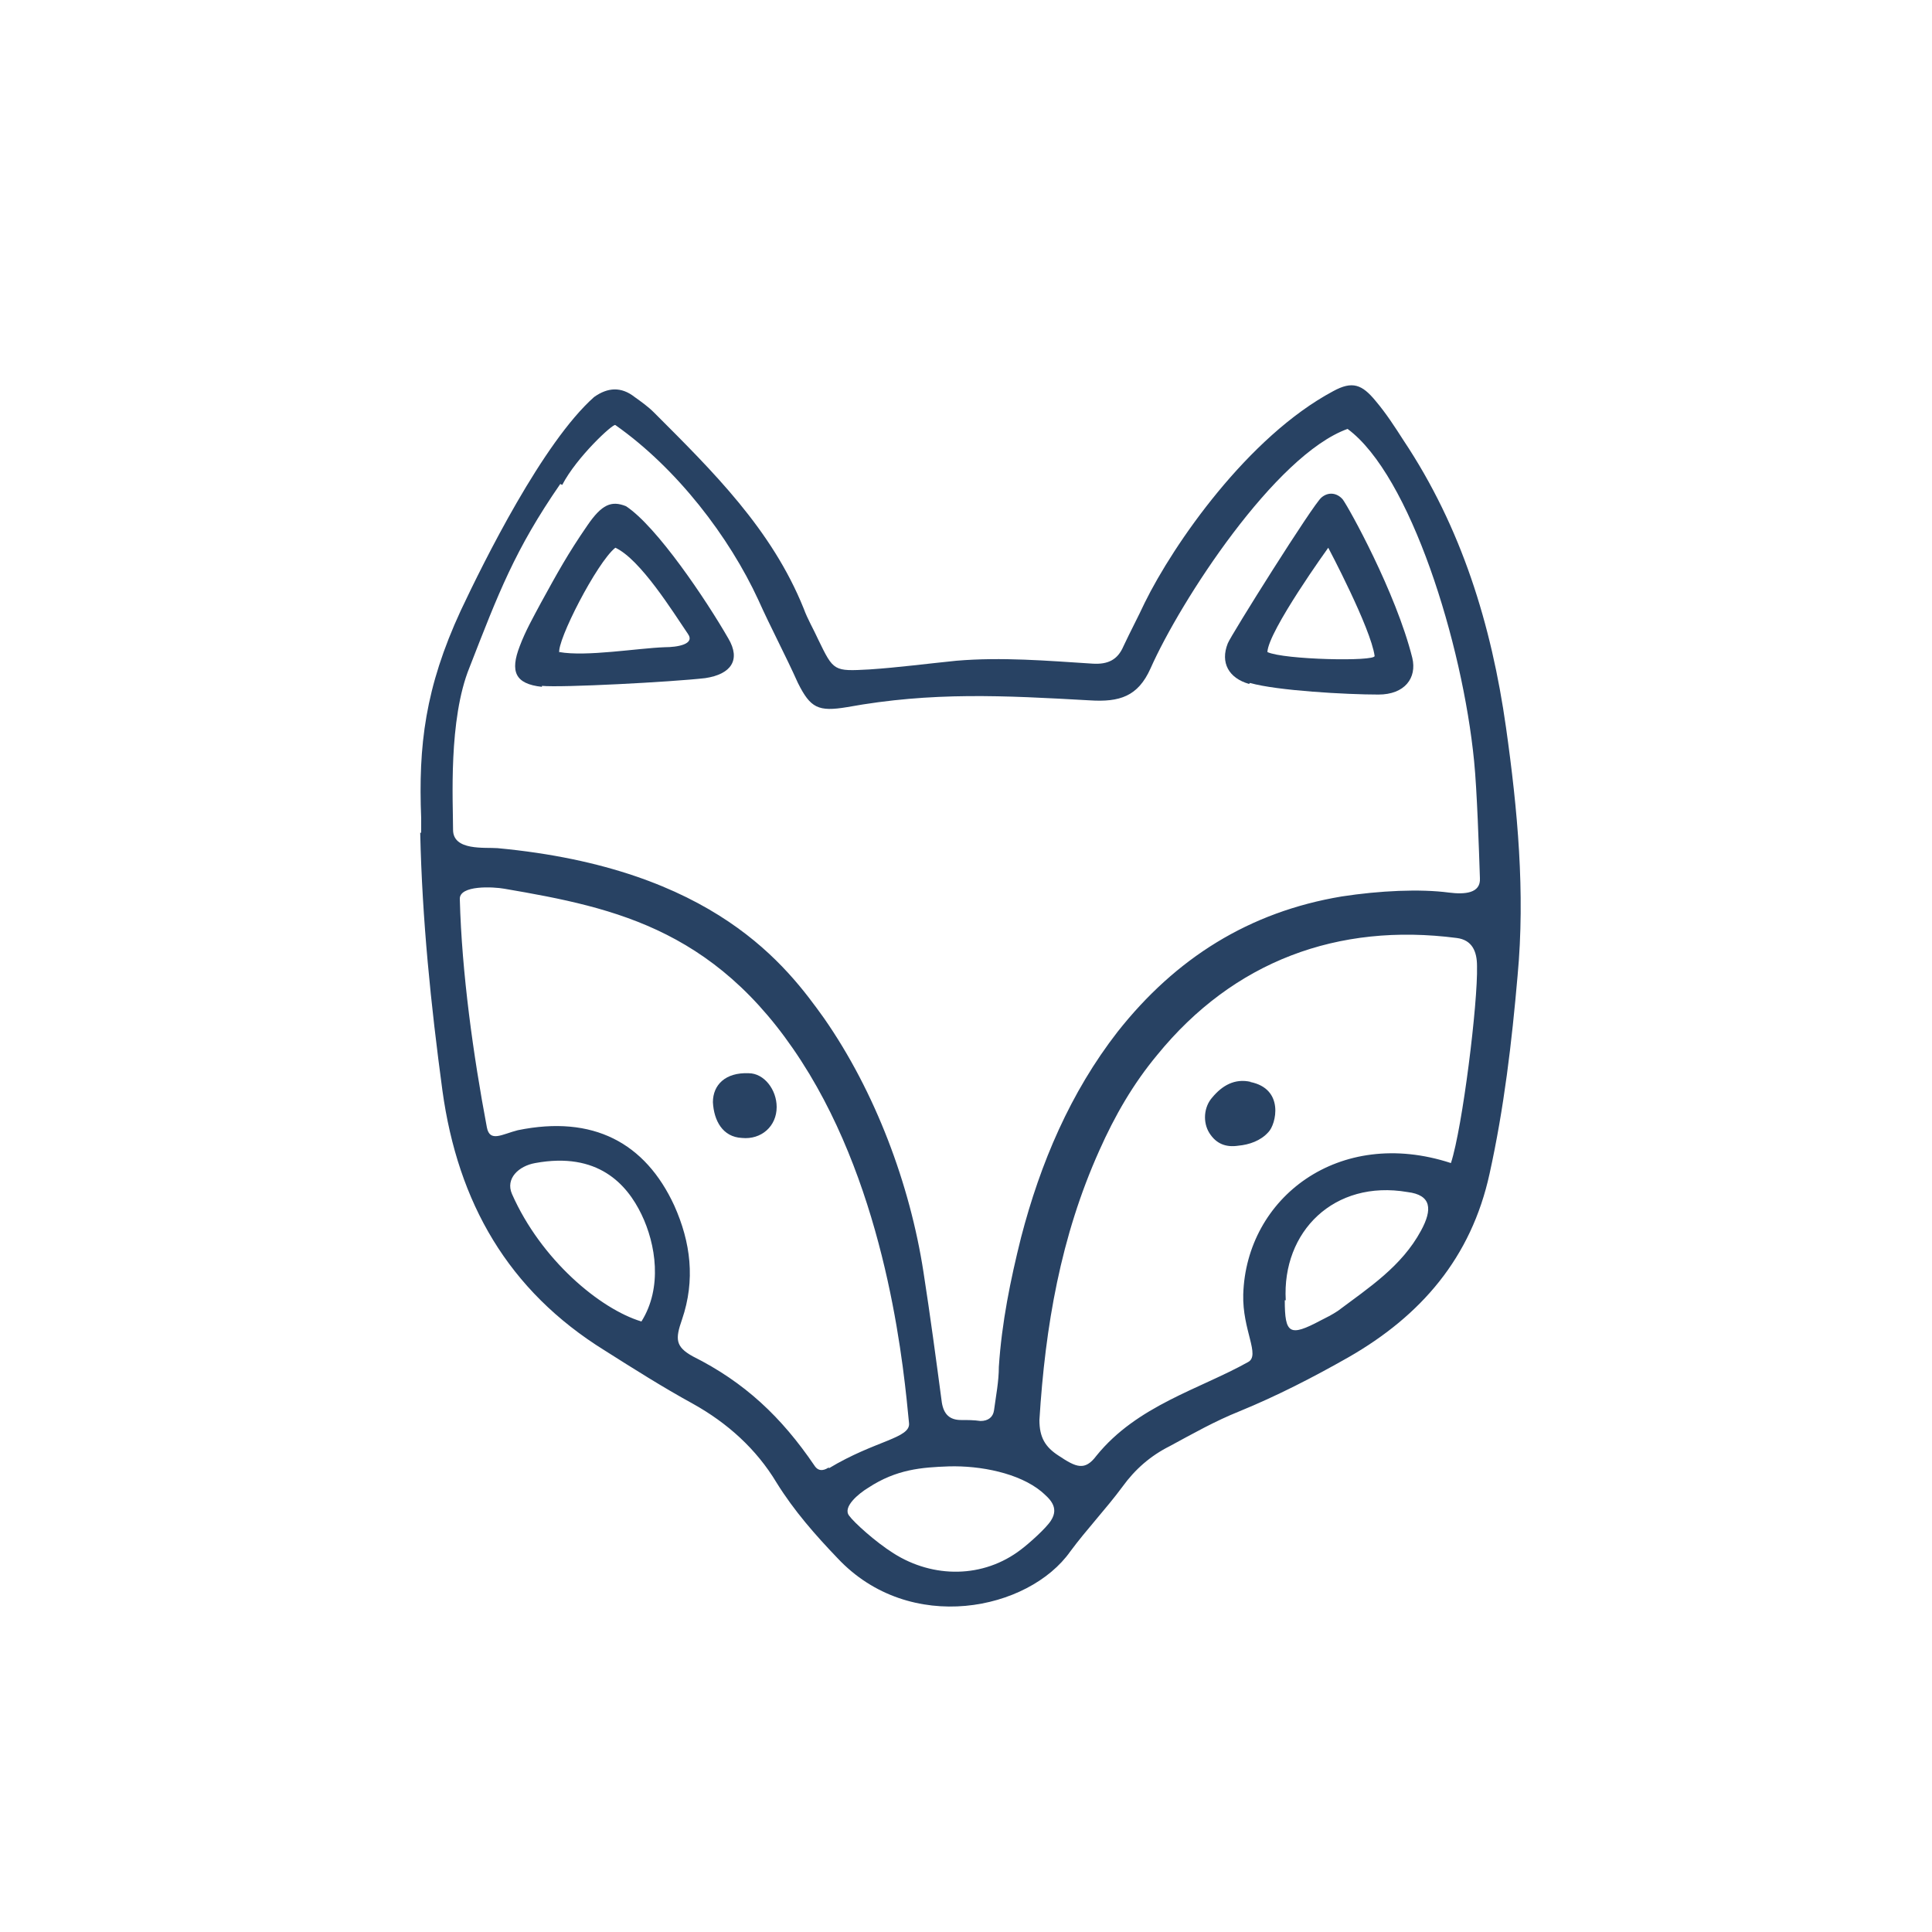 <?xml version="1.0" encoding="UTF-8"?>
<svg id="Layer_1" data-name="Layer 1" xmlns="http://www.w3.org/2000/svg" version="1.1" viewBox="0 0 20 20">
  <defs>
    <style>
      .cls-1 {
        fill: #284263;
        stroke-width: 0px;
      }
    </style>
  </defs>
  <path class="cls-1" d="M4.36,8.62c0-.05,0-.1,0-.15-.03-.75.04-1.35.41-2.15.24-.51.85-1.74,1.38-2.21.14-.1.28-.11.42,0,.07.05.14.1.2.16.61.61,1.22,1.21,1.55,2.03.04.11.1.21.15.32.16.33.16.33.53.31.3-.02.6-.06.9-.09.47-.04.94,0,1.41.03.16.01.26-.04.32-.18.07-.15.15-.3.22-.45.3-.61,1.07-1.72,1.95-2.19.2-.11.3-.07.44.1.11.13.2.27.29.41.6.9.91,1.91,1.06,2.97.12.85.2,1.71.12,2.57-.06.69-.14,1.37-.29,2.05-.19.87-.71,1.47-1.46,1.9-.37.21-.74.4-1.13.56-.25.1-.48.23-.72.36-.2.1-.36.24-.49.42-.17.23-.37.44-.54.67-.43.61-1.66.87-2.41.07-.23-.24-.45-.49-.63-.78-.21-.35-.51-.62-.87-.82-.31-.17-.61-.36-.91-.55-1-.62-1.52-1.53-1.68-2.69-.12-.89-.21-1.77-.23-2.67ZM5.8,5.01c-.47.68-.64,1.13-.94,1.9-.22.54-.17,1.39-.17,1.68,0,.22.33.18.46.19,2.25.21,3,1.23,3.38,1.76.53.76.89,1.72,1.03,2.63.07.45.13.9.19,1.35.02.12.08.18.2.18.07,0,.13,0,.2.01.08,0,.13-.04.14-.11.02-.15.05-.3.05-.45.03-.46.12-.9.23-1.34.2-.77.51-1.5,1-2.13.6-.76,1.36-1.24,2.32-1.4.39-.06.81-.08,1.11-.04.16.02.33.01.32-.15-.01-.3-.03-.91-.06-1.21-.12-1.22-.66-2.96-1.31-3.44-.75.27-1.73,1.78-2.04,2.48-.13.29-.32.35-.63.33-.89-.05-1.63-.09-2.51.07-.3.05-.38.01-.51-.25-.13-.29-.28-.57-.41-.86-.3-.65-.84-1.36-1.48-1.81-.02-.02-.4.33-.55.62ZM8.58,15.2c.48-.29.85-.31.83-.47-.05-.51-.2-2.23-1.03-3.61-.9-1.49-1.99-1.72-3.16-1.92-.11-.02-.47-.04-.46.11.02.76.14,1.62.28,2.36.03.16.16.07.32.03.78-.16,1.32.13,1.62.78.17.38.22.77.08,1.18-.07.2-.07.28.11.38.54.27.92.63,1.26,1.13.05.08.12.04.15.02ZM15.02,12.04c.12-.37.28-1.66.27-2.04,0-.15-.05-.27-.21-.29-1.23-.16-2.31.24-3.1,1.21-.25.3-.44.63-.6.99-.4.89-.56,1.82-.62,2.79,0,.18.06.28.2.37.18.12.27.16.39,0,.42-.52,1.07-.69,1.57-.97.13-.07-.06-.33-.05-.7.03-1,.99-1.74,2.15-1.36ZM9.82,15.18c-.28.01-.54.03-.83.22-.1.06-.27.2-.2.29.05.07.27.27.46.39.41.26.93.26,1.32-.04.08-.06.26-.22.31-.3.09-.14-.02-.23-.1-.3-.23-.19-.63-.27-.96-.26ZM13.3,13.46c0,.35.05.38.37.21.06-.03.12-.06.18-.1.32-.24.66-.46.86-.83.12-.22.11-.37-.14-.4-.76-.13-1.3.41-1.26,1.12ZM6.64,13.68c.22-.35.15-.8,0-1.11s-.45-.65-1.1-.53c-.17.03-.31.16-.24.32.3.68.91,1.19,1.34,1.32Z"/>
  <path class="cls-1" d="M5.61,7.11c-.28-.03-.33-.16-.23-.42.06-.16.14-.3.22-.45.17-.31.28-.51.48-.8.15-.22.25-.26.4-.2.32.21.83.97,1.06,1.37.13.22.03.37-.24.41-.35.04-1.49.1-1.69.08ZM5.79,6.75c.28.05.81-.04,1.09-.05.13,0,.32-.03.24-.14-.15-.22-.49-.77-.75-.89-.19.15-.61.97-.58,1.09Z"/>
  <path class="cls-1" d="M12.93,7.08c-.21-.06-.3-.22-.22-.42.03-.08.89-1.45.97-1.51.07-.06.16-.05.22.02.06.08.55.96.72,1.64.05.21-.08.38-.35.38-.33,0-1.05-.04-1.33-.12ZM13.75,5.67s-.62.86-.63,1.08c.17.08,1.12.1,1.11.04-.04-.29-.48-1.12-.48-1.12Z"/>
  <path class="cls-1" d="M8.04,11.46c0,.2-.16.34-.36.32-.2-.01-.29-.18-.3-.37,0-.18.13-.31.37-.3.16,0,.29.17.29.35Z"/>
  <path class="cls-1" d="M12.94,11.2c.36.07.27.44.19.52-.08.09-.2.13-.31.14-.13.02-.23-.02-.3-.13-.07-.11-.06-.27.03-.37.1-.12.23-.2.4-.16Z"/>
</svg>